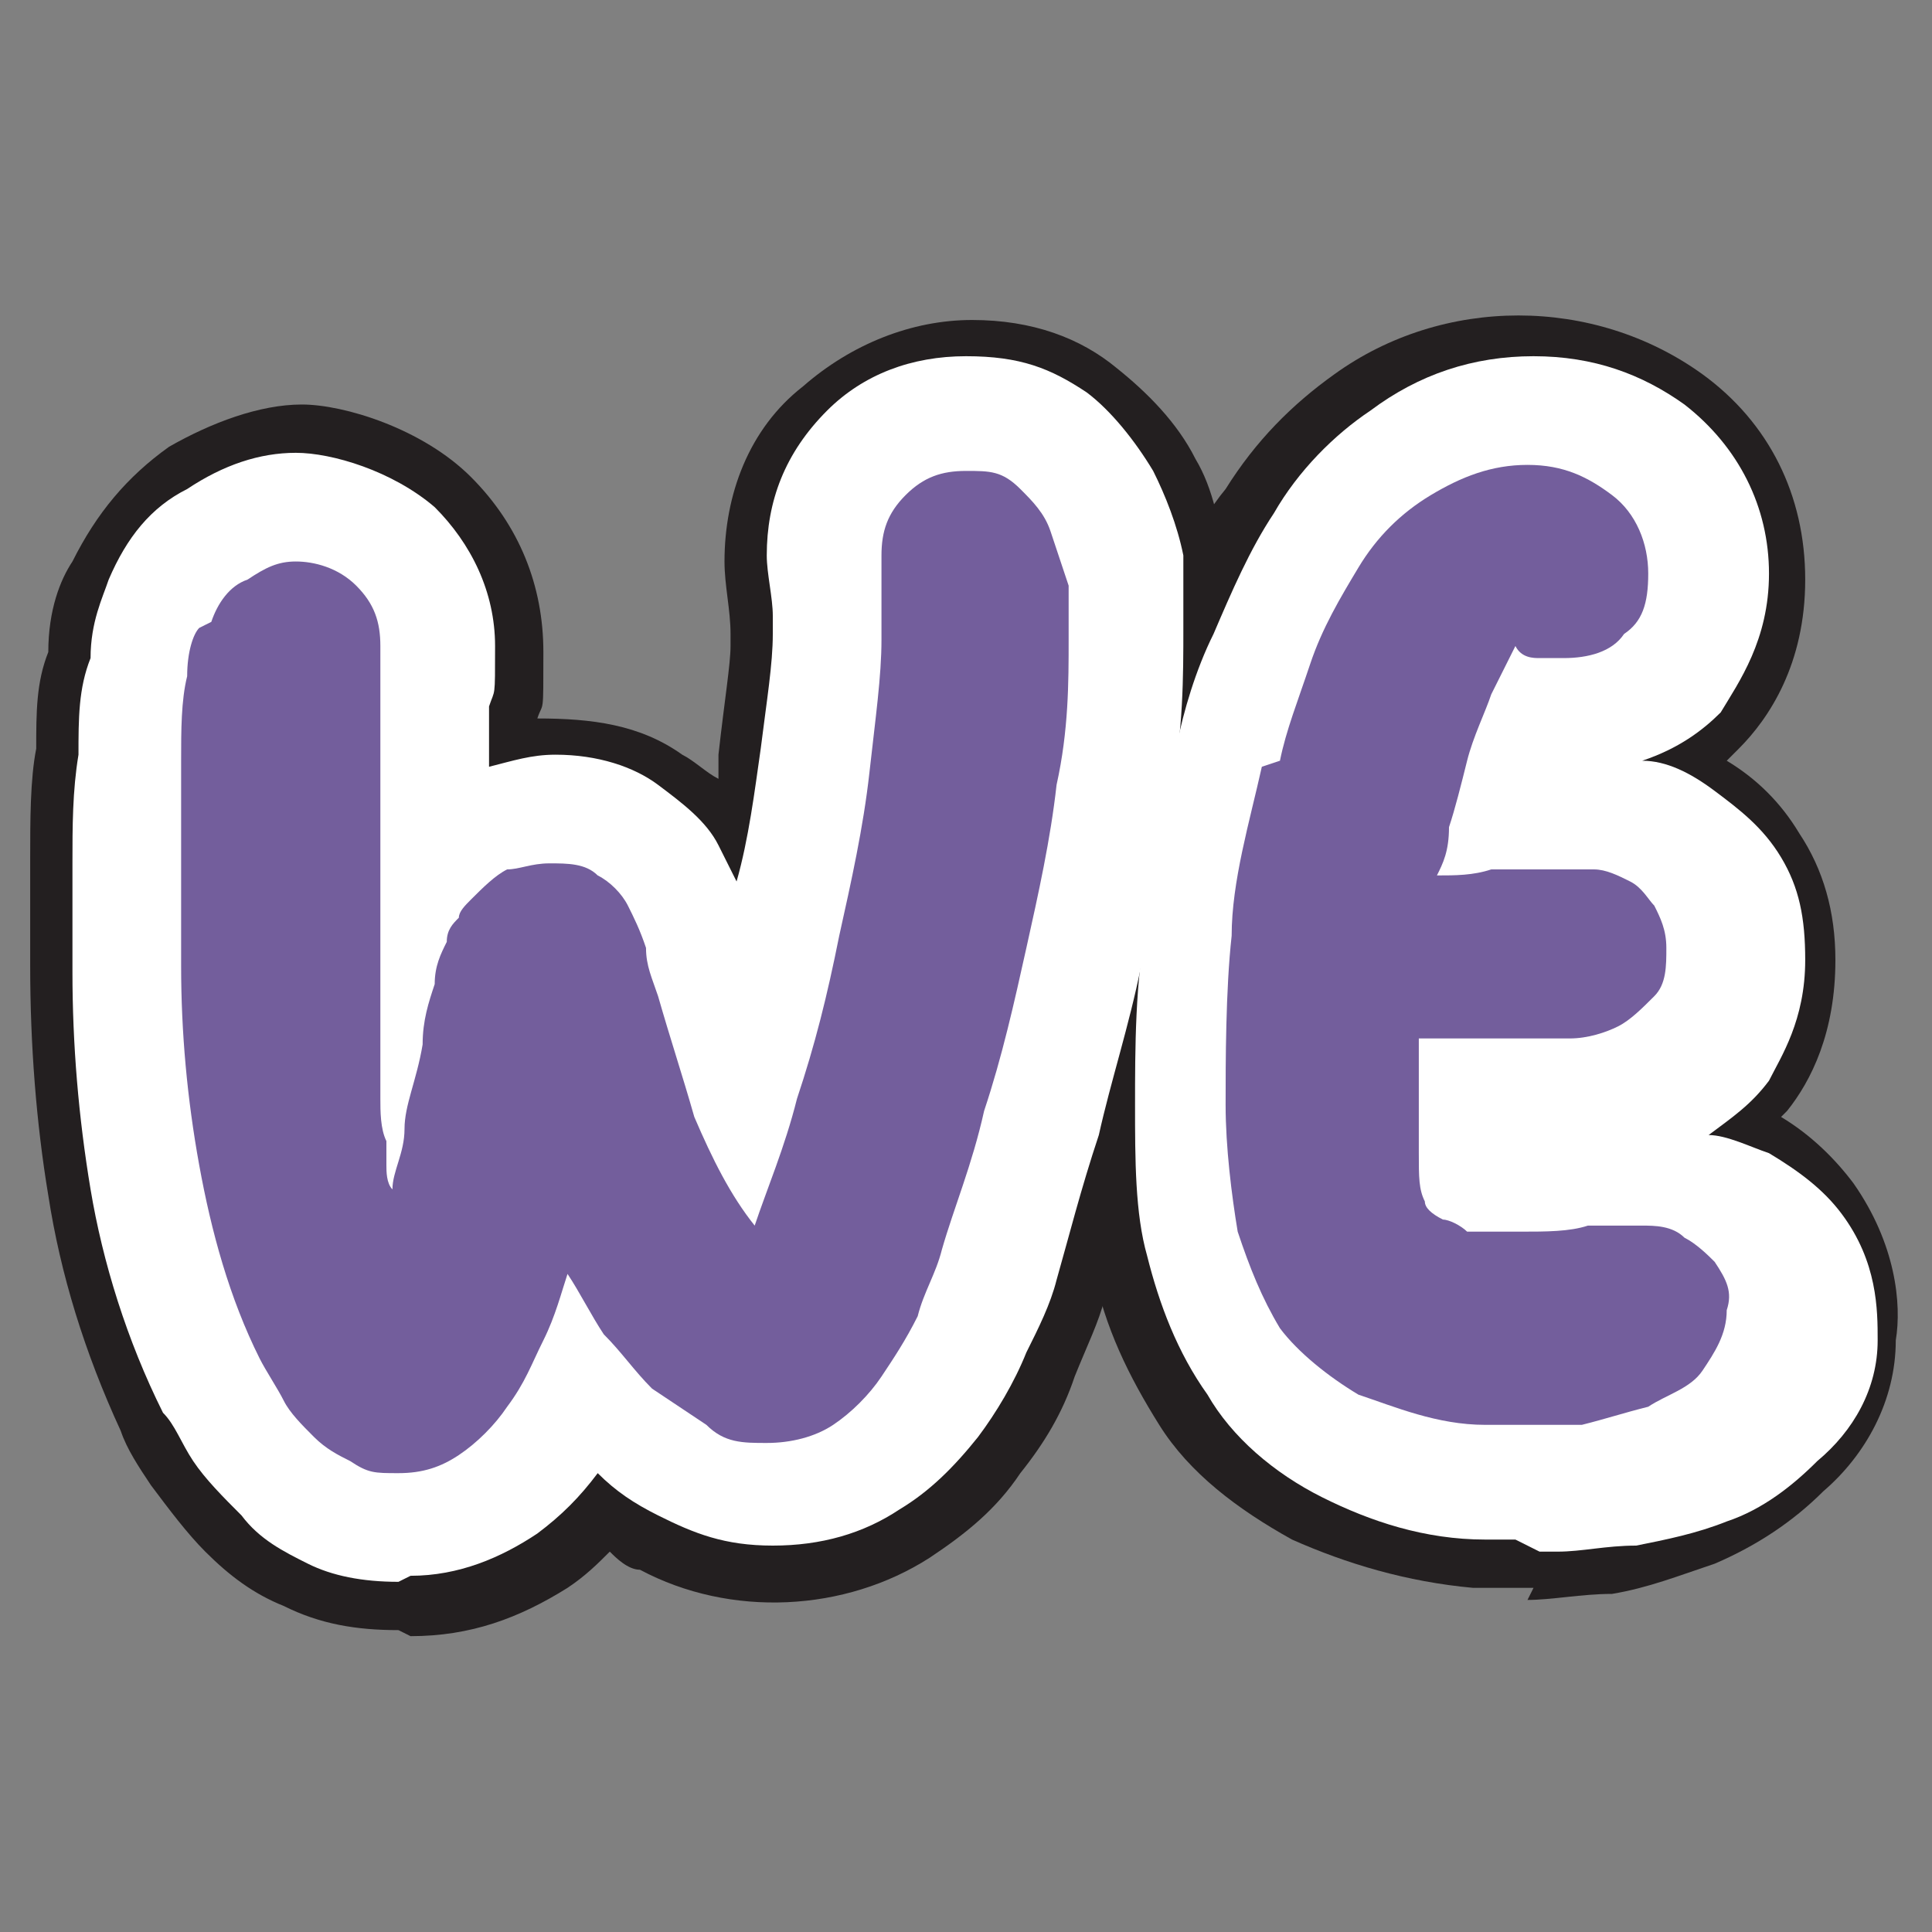<?xml version="1.0" encoding="UTF-8"?>
<svg id="Layer_1" xmlns="http://www.w3.org/2000/svg" version="1.1" viewBox="0 0 32 32">
  <rect x="0" y="0" width="32" height="32" fill="#808080" stroke="none"/>
  <!-- Generator: Adobe Illustrator 29.5.1, SVG Export Plug-In . SVG Version: 2.1.0 Build 141)  -->
  <defs>
    <style>
      .st0 {
        fill: #735e9c;
      }

      .st1 {
        fill: #231f20;
      }

      .st2 {
        fill: #fff;
      }
    </style>
  </defs>
  <g>
    <g>
      <path class="st1" d="M6.6,27c-.7,0-1.3-.1-1.9-.4-.5-.2-.9-.5-1.3-.9-.3-.3-.6-.7-.9-1.1-.2-.3-.4-.6-.5-.9-.6-1.3-1-2.6-1.2-3.9-.2-1.2-.3-2.5-.3-3.8s0-1.2,0-1.8c0-.6,0-1.3.1-1.8,0-.6,0-1.1.2-1.6,0-.7.2-1.2.4-1.5,0,0,0,0,0,0,.4-.8.9-1.4,1.6-1.9.7-.4,1.5-.7,2.2-.7s2,.4,2.8,1.2c.8.8,1.2,1.8,1.2,2.9s0,.8-.1,1.1c.9,0,1.7.1,2.4.6.2.1.4.3.6.4,0-.1,0-.3,0-.4.1-.9.2-1.5.2-1.8s0-.1,0-.2c0-.4-.1-.8-.1-1.2,0-1.1.4-2.2,1.3-2.9.8-.7,1.8-1.1,2.8-1.1s1.8.3,2.4.8c.5.4,1,.9,1.3,1.5.3.5.4,1.1.5,1.7,0,.4.1.9.1,1.3,0,.8,0,1.8-.2,2.8-.1,1-.3,1.9-.5,2.9-.2,1-.5,1.9-.7,2.8-.3.9-.5,1.7-.7,2.4-.1.4-.3.8-.5,1.3-.2.6-.5,1.1-.9,1.6-.4.6-.9,1-1.5,1.4-1.4.9-3.3,1-4.8.2-.2,0-.4-.2-.5-.3-.2.2-.4.4-.7.6-.8.5-1.6.8-2.6.8ZM12,10.5s0,0,0,0c0,0,0,0,0,0Z"/>
      <path class="st1" d="M25.4,26.3h-.3c-.2,0-.4,0-.7,0-1.1-.1-2.1-.4-3-.8-.9-.5-1.7-1.1-2.2-1.9-.5-.8-.9-1.6-1.1-2.6-.2-.8-.2-1.7-.2-2.7s0-2.1.2-3.1c.1-1,.3-2.1.5-3.1.1-.6.3-1.2.6-1.9.3-.7.6-1.5,1.1-2.1.5-.8,1.1-1.4,1.8-1.9,1.8-1.3,4.3-1.3,6.1,0,1.1.8,1.7,2,1.7,3.4s-.6,2.3-1.1,2.8c0,0-.1.1-.2.2.5.3.9.7,1.2,1.2.4.6.6,1.3.6,2.1,0,1.2-.4,2-.8,2.5,0,0,0,0-.1.1.5.3.9.7,1.2,1.1.7,1,.8,2,.7,2.6,0,1-.5,1.9-1.2,2.5-.5.5-1.1.9-1.8,1.2-.6.2-1.1.4-1.7.5-.5,0-1,.1-1.4.1ZM25,23.2v.5s0-.5,0-.5c0,0,0,0,0,0ZM21.2,12.6h0,0Z"/>
    </g>
    <g>
      <path class="st2" d="M6.6,26.2c-.6,0-1.1-.1-1.5-.3-.4-.2-.8-.4-1.1-.8-.3-.3-.6-.6-.8-.9-.2-.3-.3-.6-.5-.8-.6-1.2-1-2.5-1.2-3.7-.2-1.2-.3-2.4-.3-3.6s0-1.2,0-1.8c0-.6,0-1.2.1-1.8,0-.6,0-1.1.2-1.6,0-.6.2-1,.3-1.3.3-.7.7-1.2,1.3-1.5.6-.4,1.2-.6,1.8-.6s1.6.3,2.3.9c.6.6,1,1.4,1,2.3s0,.7-.1,1h0c0,.2,0,.2,0,.3,0,.2,0,.4,0,.7.4-.1.7-.2,1.1-.2.7,0,1.3.2,1.7.5.4.3.8.6,1,1,.1.2.2.4.3.6.2-.7.3-1.5.4-2.2.1-.8.2-1.4.2-1.9s0-.2,0-.3c0-.3-.1-.7-.1-1,0-.9.3-1.7,1-2.4.6-.6,1.4-.9,2.3-.9s1.4.2,2,.6c.4.3.8.8,1.1,1.3.2.4.4.9.5,1.4,0,.4,0,.8,0,1.2,0,.8,0,1.7-.2,2.7-.1.9-.3,1.9-.5,2.9-.2,1-.5,1.9-.7,2.8-.3.9-.5,1.7-.7,2.4-.1.4-.3.8-.5,1.2-.2.5-.5,1-.8,1.4-.4.5-.8.9-1.3,1.2-.6.4-1.3.6-2.1.6s-1.3-.2-1.9-.5c-.4-.2-.7-.4-1-.7-.3.4-.6.7-1,1-.6.4-1.3.7-2.1.7Z"/>
      <path class="st2" d="M25.1,25.5c-.1,0-.3,0-.5,0-1,0-1.9-.3-2.7-.7-.8-.4-1.5-1-1.9-1.7-.5-.7-.8-1.5-1-2.3-.2-.7-.2-1.6-.2-2.5s0-2.1.2-3c.1-1,.3-2,.5-3,.1-.5.3-1.2.6-1.8.3-.7.6-1.4,1-2,.4-.7,1-1.3,1.6-1.7.8-.6,1.7-.9,2.7-.9s1.8.3,2.5.8c.9.7,1.4,1.7,1.4,2.8s-.5,1.8-.8,2.3c-.3.3-.7.6-1.3.8.4,0,.8.2,1.2.5.4.3.8.6,1.1,1.1.3.5.4,1,.4,1.7,0,1-.4,1.6-.6,2-.3.4-.6.6-1,.9.3,0,.7.2,1,.3.5.3.9.6,1.2,1,.6.8.6,1.6.6,2.1,0,.8-.4,1.5-1,2-.4.4-.9.8-1.5,1-.5.2-1,.3-1.5.4-.5,0-.9.1-1.3.1h-.3Z"/>
    </g>
  </g>
  <g>
    <path class="st0" d="M3.5,10.3c.1-.3.3-.6.6-.7.3-.2.5-.3.8-.3s.7.1,1,.4c.3.3.4.6.4,1s0,.4,0,.6c0,0,0,.2,0,.3,0,0,0,.2,0,.4,0,.2,0,.5,0,.9v3.6c0,.4,0,.7,0,1,0,.3,0,.5,0,.7,0,.2,0,.5.1.7,0,.1,0,.3,0,.4s0,.3.1.4c0-.3.2-.6.2-1,0-.4.2-.8.3-1.4,0-.4.1-.7.2-1,0-.3.1-.5.2-.7,0-.2.1-.3.2-.4,0-.1.1-.2.2-.3.2-.2.4-.4.6-.5.2,0,.4-.1.7-.1s.6,0,.8.2c.2.1.4.3.5.5.1.2.2.4.3.7,0,.3.1.5.2.8.2.7.4,1.3.6,2,.3.7.6,1.3,1,1.8.2-.6.5-1.3.7-2.1.3-.9.5-1.7.7-2.7.2-.9.4-1.8.5-2.7.1-.9.2-1.6.2-2.2s0-.6,0-.8c0-.2,0-.4,0-.6,0-.4.1-.7.4-1,.3-.3.6-.4,1-.4s.6,0,.9.3c.2.2.4.4.5.7.1.3.2.6.3.9,0,.3,0,.6,0,.9,0,.7,0,1.5-.2,2.4-.1.9-.3,1.8-.5,2.7-.2.9-.4,1.8-.7,2.7-.2.9-.5,1.6-.7,2.3-.1.4-.3.7-.4,1.1-.2.4-.4.7-.6,1-.2.3-.5.6-.8.8-.3.2-.7.3-1.1.3s-.7,0-1-.3c-.3-.2-.6-.4-.9-.6-.3-.3-.5-.6-.8-.9-.2-.3-.4-.7-.6-1-.1.3-.2.7-.4,1.1-.2.4-.3.7-.6,1.1-.2.3-.5.6-.8.8-.3.2-.6.3-1,.3s-.5,0-.8-.2c-.2-.1-.4-.2-.6-.4-.2-.2-.4-.4-.5-.6-.1-.2-.3-.5-.4-.7-.5-1-.8-2.1-1-3.2-.2-1.1-.3-2.2-.3-3.3s0-1.1,0-1.7c0-.6,0-1.2,0-1.7,0-.5,0-1,.1-1.4,0-.4.1-.7.2-.8Z"/>
    <path class="st0" d="M21.2,12.6c.1-.5.3-1,.5-1.6.2-.6.5-1.1.8-1.6.3-.5.7-.9,1.2-1.2.5-.3,1-.5,1.6-.5s1,.2,1.4.5c.4.3.6.8.6,1.3s-.1.8-.4,1c-.2.3-.6.4-1,.4s-.3,0-.4,0c-.1,0-.3,0-.4-.2-.1.2-.2.4-.4.8-.1.3-.3.7-.4,1.1-.1.4-.2.8-.3,1.1,0,.4-.1.6-.2.8.3,0,.6,0,.9-.1.3,0,.6,0,.9,0h.1c.2,0,.5,0,.7,0,.2,0,.4.1.6.2.2.1.3.3.4.4.1.2.2.4.2.7s0,.6-.2.8c-.2.2-.4.4-.6.5-.2.1-.5.2-.8.2-.3,0-.6,0-.8,0-.2,0-.4,0-.6,0-.2,0-.4,0-.5,0s-.3,0-.4,0c-.1,0-.2,0-.2,0,0,0,0,.2,0,.4v.4c0,.4,0,.7,0,1.1,0,.4,0,.6.1.8,0,.1.1.2.3.3.1,0,.3.1.4.2.2,0,.3,0,.5,0,.2,0,.3,0,.4,0,.4,0,.8,0,1.1-.1.1,0,.3,0,.5,0,.2,0,.3,0,.4,0,.2,0,.5,0,.7.2.2.1.4.3.5.4.2.3.3.5.2.8,0,.4-.2.7-.4,1s-.6.4-.9.6c-.4.1-.7.2-1.1.3-.4,0-.7,0-1,0h-.3c0,0-.2,0-.3,0-.8,0-1.5-.3-2.1-.5-.5-.3-1-.7-1.3-1.1-.3-.5-.5-1-.7-1.6-.1-.6-.2-1.4-.2-2.1s0-1.9.1-2.8c0-.9.3-1.9.5-2.8Z"/>
  </g>
</svg>